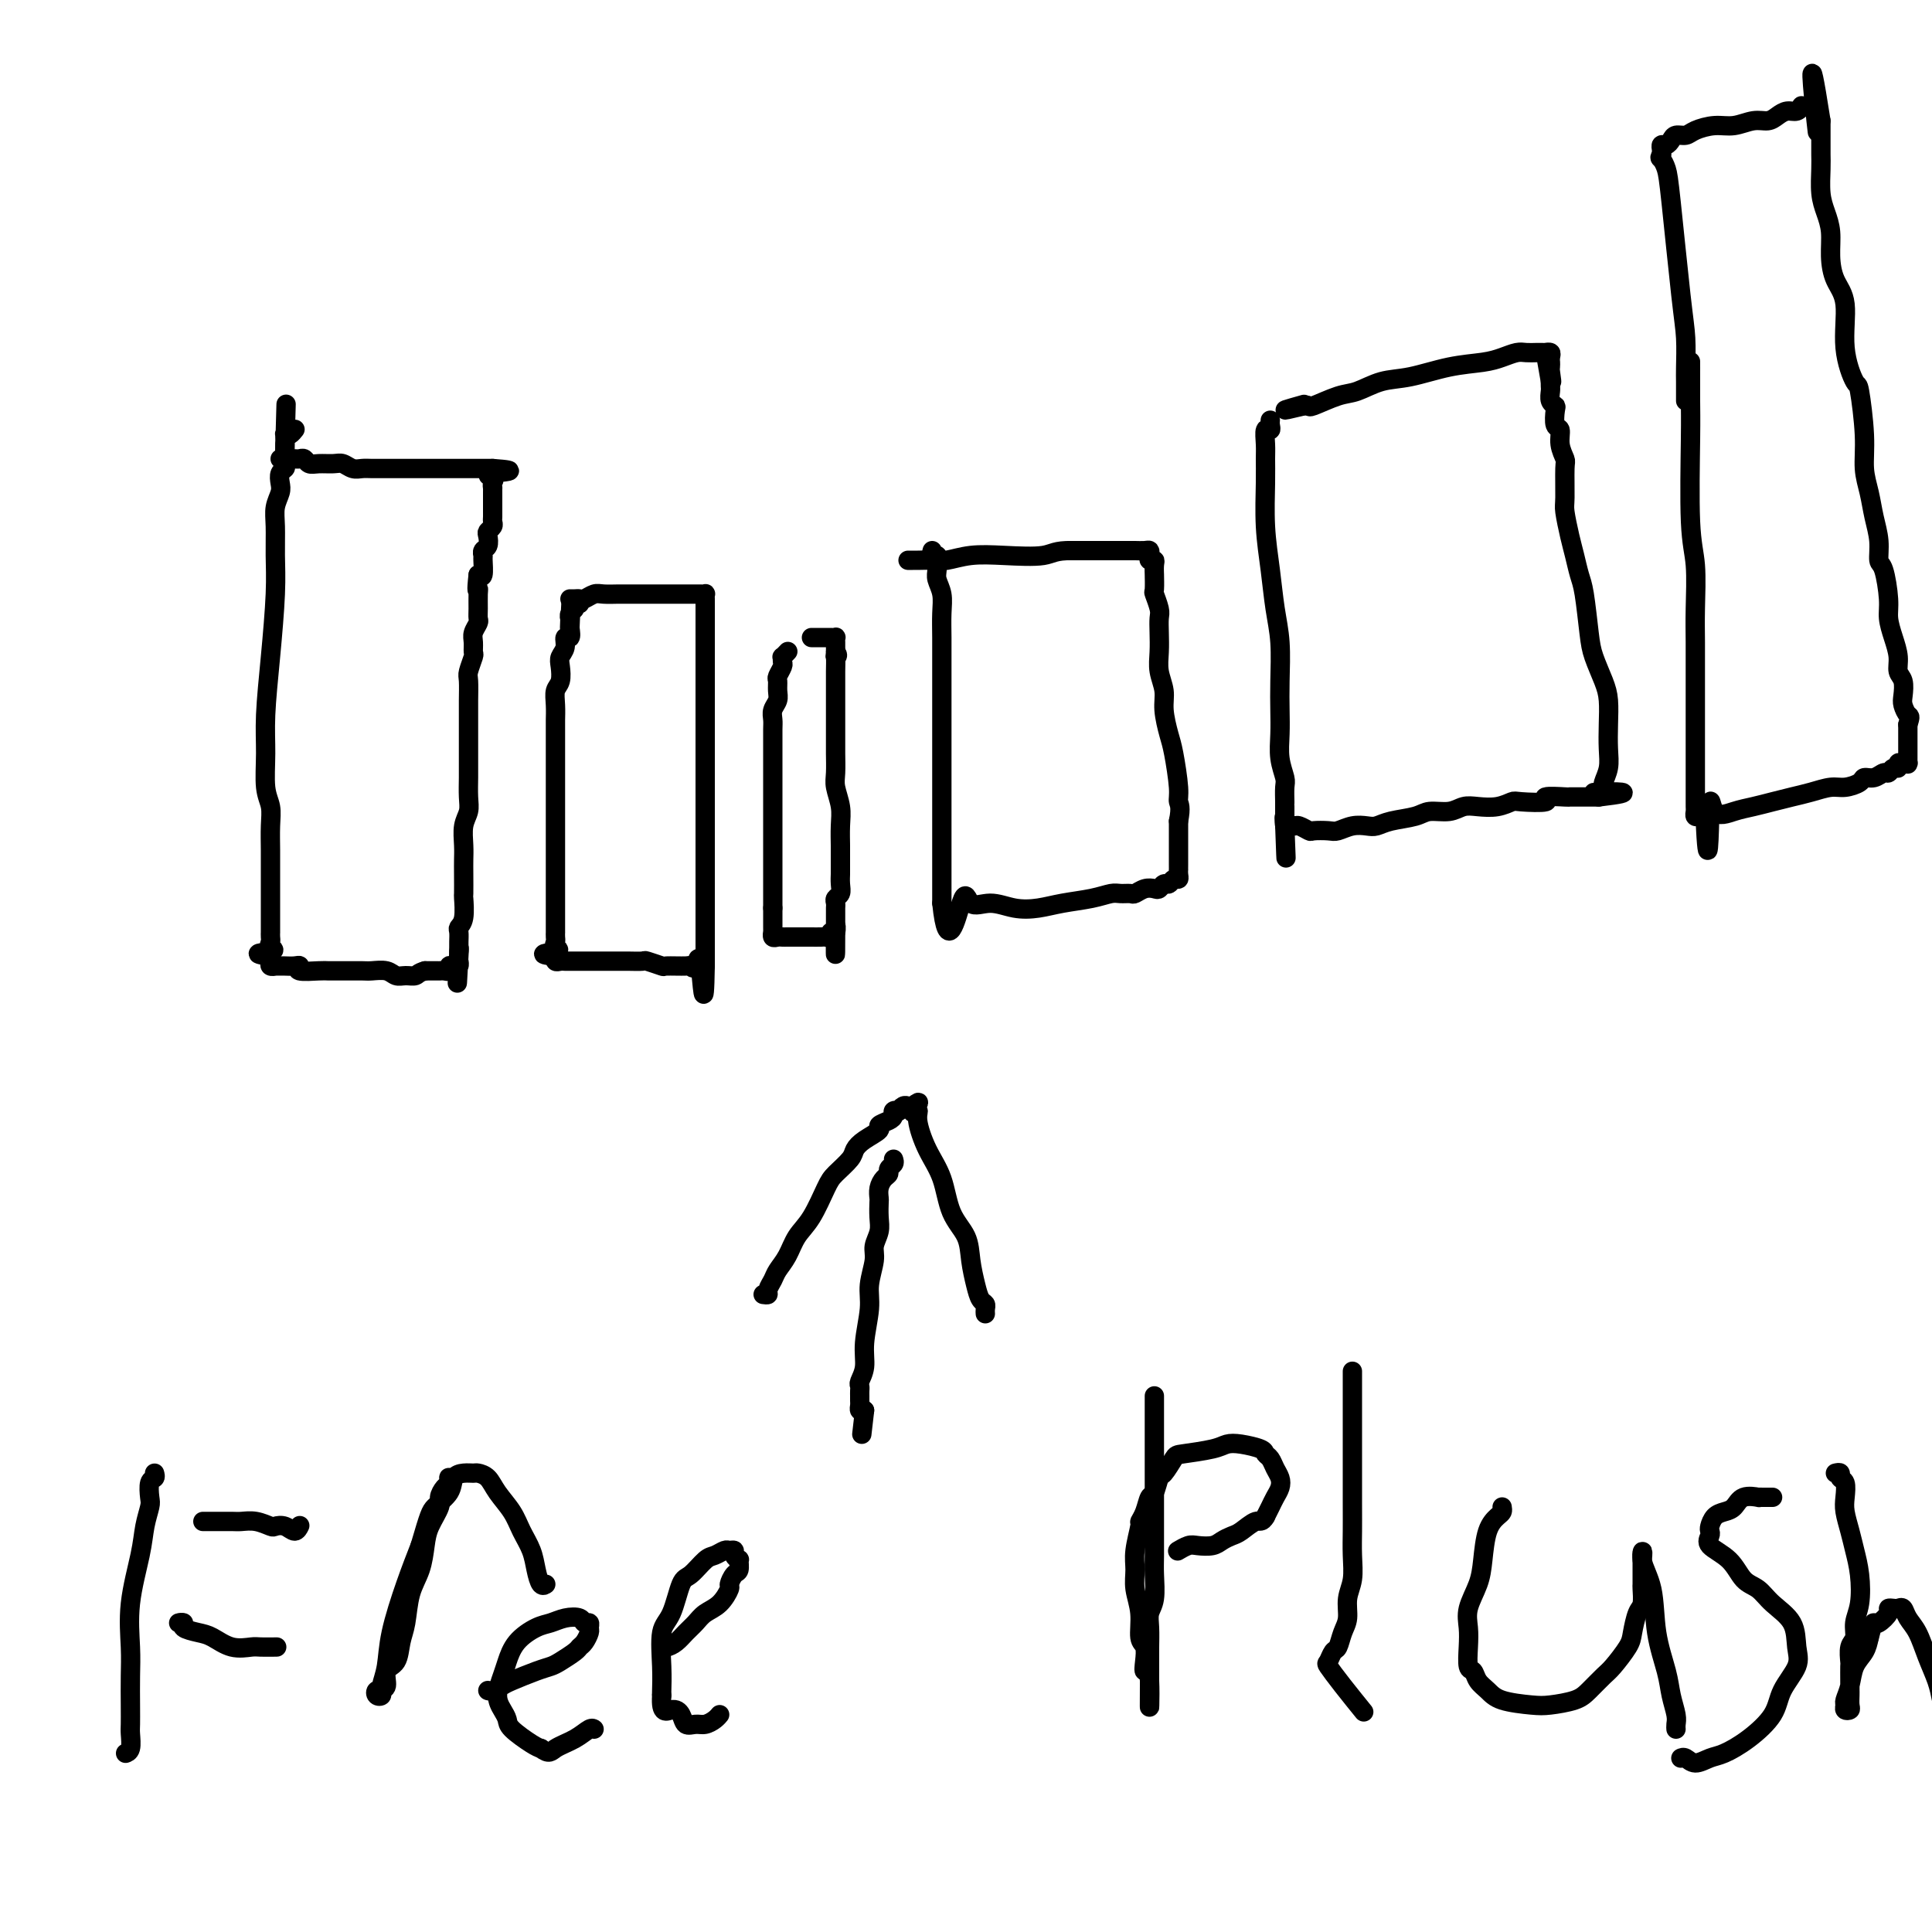 <svg viewBox='0 0 400 400' version='1.1' xmlns='http://www.w3.org/2000/svg' xmlns:xlink='http://www.w3.org/1999/xlink'><g fill='none' stroke='#000000' stroke-width='4' stroke-linecap='round' stroke-linejoin='round'><path d='M58,95c0.333,-0.001 0.667,-0.001 1,0c0.333,0.001 0.666,0.004 1,0c0.334,-0.004 0.669,-0.015 1,0c0.331,0.015 0.659,0.057 1,0c0.341,-0.057 0.696,-0.212 1,0c0.304,0.212 0.557,0.793 1,1c0.443,0.207 1.078,0.041 2,0c0.922,-0.041 2.133,0.041 3,0c0.867,-0.041 1.390,-0.207 2,0c0.610,0.207 1.308,0.788 2,1c0.692,0.212 1.377,0.057 2,0c0.623,-0.057 1.183,-0.015 2,0c0.817,0.015 1.892,0.004 3,0c1.108,-0.004 2.250,-0.001 3,0c0.750,0.001 1.107,0.000 2,0c0.893,-0.000 2.322,-0.000 3,0c0.678,0.000 0.607,0.000 1,0c0.393,-0.000 1.252,-0.000 2,0c0.748,0.000 1.384,0.000 2,0c0.616,-0.000 1.212,-0.000 2,0c0.788,0.000 1.769,0.000 2,0c0.231,-0.000 -0.289,-0.000 0,0c0.289,0.000 1.387,0.000 2,0c0.613,-0.000 0.742,-0.000 1,0c0.258,0.000 0.645,0.000 1,0c0.355,-0.000 0.677,-0.000 1,0'/><path d='M102,97c6.807,0.487 1.824,0.704 0,1c-1.824,0.296 -0.489,0.671 0,1c0.489,0.329 0.131,0.613 0,1c-0.131,0.387 -0.035,0.877 0,1c0.035,0.123 0.009,-0.122 0,0c-0.009,0.122 -0.003,0.611 0,1c0.003,0.389 0.001,0.678 0,1c-0.001,0.322 -0.000,0.678 0,1c0.000,0.322 -0.000,0.611 0,1c0.000,0.389 0.001,0.878 0,1c-0.001,0.122 -0.004,-0.122 0,0c0.004,0.122 0.015,0.609 0,1c-0.015,0.391 -0.056,0.686 0,1c0.056,0.314 0.207,0.647 0,1c-0.207,0.353 -0.773,0.725 -1,1c-0.227,0.275 -0.113,0.453 0,1c0.113,0.547 0.227,1.464 0,2c-0.227,0.536 -0.796,0.691 -1,1c-0.204,0.309 -0.044,0.774 0,1c0.044,0.226 -0.026,0.215 0,1c0.026,0.785 0.150,2.367 0,3c-0.150,0.633 -0.575,0.316 -1,0'/><path d='M99,119c-0.464,4.063 -0.123,3.220 0,3c0.123,-0.220 0.029,0.182 0,1c-0.029,0.818 0.006,2.053 0,3c-0.006,0.947 -0.055,1.606 0,2c0.055,0.394 0.212,0.523 0,1c-0.212,0.477 -0.793,1.301 -1,2c-0.207,0.699 -0.041,1.274 0,2c0.041,0.726 -0.041,1.604 0,2c0.041,0.396 0.207,0.308 0,1c-0.207,0.692 -0.788,2.162 -1,3c-0.212,0.838 -0.057,1.045 0,2c0.057,0.955 0.015,2.657 0,4c-0.015,1.343 -0.004,2.325 0,3c0.004,0.675 0.001,1.041 0,2c-0.001,0.959 0.001,2.511 0,4c-0.001,1.489 -0.004,2.915 0,4c0.004,1.085 0.015,1.830 0,3c-0.015,1.170 -0.057,2.764 0,4c0.057,1.236 0.211,2.114 0,3c-0.211,0.886 -0.789,1.779 -1,3c-0.211,1.221 -0.057,2.768 0,4c0.057,1.232 0.016,2.147 0,3c-0.016,0.853 -0.008,1.643 0,3c0.008,1.357 0.016,3.280 0,4c-0.016,0.720 -0.057,0.238 0,1c0.057,0.762 0.211,2.767 0,4c-0.211,1.233 -0.789,1.692 -1,2c-0.211,0.308 -0.057,0.464 0,1c0.057,0.536 0.015,1.452 0,2c-0.015,0.548 -0.004,0.728 0,1c0.004,0.272 0.002,0.636 0,1'/><path d='M95,197c-0.620,12.305 -0.169,4.068 0,1c0.169,-3.068 0.055,-0.967 0,0c-0.055,0.967 -0.053,0.799 0,1c0.053,0.201 0.155,0.772 0,1c-0.155,0.228 -0.566,0.114 -1,0c-0.434,-0.114 -0.889,-0.227 -1,0c-0.111,0.227 0.122,0.793 0,1c-0.122,0.207 -0.600,0.056 -1,0c-0.400,-0.056 -0.723,-0.015 -1,0c-0.277,0.015 -0.508,0.004 -1,0c-0.492,-0.004 -1.246,-0.002 -2,0'/><path d='M88,201c-1.441,0.386 -1.545,0.849 -2,1c-0.455,0.151 -1.262,-0.012 -2,0c-0.738,0.012 -1.409,0.199 -2,0c-0.591,-0.199 -1.103,-0.786 -2,-1c-0.897,-0.214 -2.180,-0.057 -3,0c-0.820,0.057 -1.176,0.015 -2,0c-0.824,-0.015 -2.117,-0.003 -3,0c-0.883,0.003 -1.357,-0.003 -2,0c-0.643,0.003 -1.456,0.015 -2,0c-0.544,-0.015 -0.818,-0.057 -2,0c-1.182,0.057 -3.272,0.211 -4,0c-0.728,-0.211 -0.094,-0.789 0,-1c0.094,-0.211 -0.352,-0.057 -1,0c-0.648,0.057 -1.498,0.016 -2,0c-0.502,-0.016 -0.656,-0.007 -1,0c-0.344,0.007 -0.877,0.012 -1,0c-0.123,-0.012 0.163,-0.042 0,0c-0.163,0.042 -0.776,0.156 -1,0c-0.224,-0.156 -0.060,-0.580 0,-1c0.060,-0.420 0.017,-0.834 0,-1c-0.017,-0.166 -0.009,-0.083 0,0'/><path d='M56,198c-4.950,-0.643 -1.326,-0.751 0,-1c1.326,-0.249 0.355,-0.640 0,-1c-0.355,-0.360 -0.095,-0.690 0,-1c0.095,-0.310 0.026,-0.599 0,-1c-0.026,-0.401 -0.007,-0.913 0,-1c0.007,-0.087 0.002,0.252 0,0c-0.002,-0.252 -0.000,-1.093 0,-2c0.000,-0.907 0.000,-1.880 0,-2c-0.000,-0.120 0.000,0.612 0,0c-0.000,-0.612 -0.000,-2.568 0,-4c0.000,-1.432 0.001,-2.340 0,-3c-0.001,-0.660 -0.004,-1.072 0,-2c0.004,-0.928 0.015,-2.371 0,-4c-0.015,-1.629 -0.057,-3.445 0,-5c0.057,-1.555 0.214,-2.849 0,-4c-0.214,-1.151 -0.800,-2.157 -1,-4c-0.200,-1.843 -0.015,-4.522 0,-7c0.015,-2.478 -0.139,-4.757 0,-8c0.139,-3.243 0.572,-7.452 1,-12c0.428,-4.548 0.850,-9.435 1,-13c0.150,-3.565 0.026,-5.809 0,-8c-0.026,-2.191 0.045,-4.331 0,-6c-0.045,-1.669 -0.204,-2.867 0,-4c0.204,-1.133 0.773,-2.200 1,-3c0.227,-0.800 0.113,-1.331 0,-2c-0.113,-0.669 -0.227,-1.475 0,-2c0.227,-0.525 0.793,-0.771 1,-1c0.207,-0.229 0.056,-0.443 0,-1c-0.056,-0.557 -0.015,-1.458 0,-2c0.015,-0.542 0.004,-0.726 0,-1c-0.004,-0.274 -0.002,-0.637 0,-1'/><path d='M59,92c0.461,-16.355 0.113,-4.242 0,0c-0.113,4.242 0.008,0.615 0,-1c-0.008,-1.615 -0.147,-1.216 0,-1c0.147,0.216 0.578,0.251 1,0c0.422,-0.251 0.835,-0.786 1,-1c0.165,-0.214 0.083,-0.107 0,0'/><path d='M118,124c0.326,0.008 0.653,0.016 1,0c0.347,-0.016 0.716,-0.057 1,0c0.284,0.057 0.484,0.211 1,0c0.516,-0.211 1.349,-0.789 2,-1c0.651,-0.211 1.118,-0.057 2,0c0.882,0.057 2.177,0.015 3,0c0.823,-0.015 1.175,-0.004 2,0c0.825,0.004 2.123,0.001 3,0c0.877,-0.001 1.333,-0.000 2,0c0.667,0.000 1.544,0.000 2,0c0.456,-0.000 0.489,-0.000 1,0c0.511,0.000 1.499,-0.000 2,0c0.501,0.000 0.516,0.000 1,0c0.484,-0.000 1.436,-0.001 2,0c0.564,0.001 0.740,0.003 1,0c0.260,-0.003 0.606,-0.012 1,0c0.394,0.012 0.838,0.045 1,0c0.162,-0.045 0.044,-0.167 0,0c-0.044,0.167 -0.012,0.622 0,1c0.012,0.378 0.003,0.679 0,1c-0.003,0.321 -0.002,0.660 0,1'/><path d='M146,126c0.000,0.635 0.000,0.723 0,1c0.000,0.277 0.000,0.743 0,1c-0.000,0.257 -0.000,0.305 0,1c0.000,0.695 0.000,2.036 0,3c0.000,0.964 -0.000,1.551 0,2c0.000,0.449 0.000,0.761 0,2c0.000,1.239 0.000,3.404 0,5c0.000,1.596 0.000,2.622 0,4c0.000,1.378 0.000,3.110 0,5c0.000,1.890 0.000,3.940 0,6c0.000,2.060 0.000,4.129 0,6c0.000,1.871 0.000,3.543 0,6c0.000,2.457 0.000,5.698 0,8c0.000,2.302 0.000,3.666 0,5c-0.000,1.334 -0.000,2.637 0,4c0.000,1.363 0.000,2.785 0,4c-0.000,1.215 -0.000,2.225 0,3c0.000,0.775 0.000,1.317 0,2c-0.000,0.683 -0.000,1.506 0,2c0.000,0.494 0.000,0.658 0,1c-0.000,0.342 -0.000,0.862 0,1c0.000,0.138 0.000,-0.107 0,0c-0.000,0.107 -0.000,0.567 0,1c0.000,0.433 0.000,0.838 0,1c0.000,0.162 0.000,0.081 0,0'/><path d='M146,200c-0.182,11.448 -0.638,3.067 -1,0c-0.362,-3.067 -0.630,-0.821 -1,0c-0.370,0.821 -0.842,0.216 -1,0c-0.158,-0.216 -0.001,-0.044 -1,0c-0.999,0.044 -3.153,-0.041 -4,0c-0.847,0.041 -0.387,0.207 -1,0c-0.613,-0.207 -2.299,-0.788 -3,-1c-0.701,-0.212 -0.416,-0.057 -1,0c-0.584,0.057 -2.036,0.015 -3,0c-0.964,-0.015 -1.441,-0.004 -2,0c-0.559,0.004 -1.201,0.001 -2,0c-0.799,-0.001 -1.754,-0.000 -2,0c-0.246,0.000 0.218,0.000 0,0c-0.218,-0.000 -1.119,-0.000 -2,0c-0.881,0.000 -1.742,0.000 -2,0c-0.258,-0.000 0.086,-0.000 0,0c-0.086,0.000 -0.601,0.001 -1,0c-0.399,-0.001 -0.681,-0.004 -1,0c-0.319,0.004 -0.674,0.015 -1,0c-0.326,-0.015 -0.624,-0.056 -1,0c-0.376,0.056 -0.832,0.207 -1,0c-0.168,-0.207 -0.048,-0.774 0,-1c0.048,-0.226 0.024,-0.113 0,0'/><path d='M115,198c-4.796,-0.488 -1.285,-0.710 0,-1c1.285,-0.290 0.344,-0.650 0,-1c-0.344,-0.350 -0.092,-0.689 0,-1c0.092,-0.311 0.025,-0.594 0,-1c-0.025,-0.406 -0.007,-0.934 0,-1c0.007,-0.066 0.002,0.330 0,0c-0.002,-0.330 -0.000,-1.386 0,-2c0.000,-0.614 0.000,-0.788 0,-1c-0.000,-0.212 -0.000,-0.463 0,-1c0.000,-0.537 0.000,-1.359 0,-2c-0.000,-0.641 -0.000,-1.102 0,-2c0.000,-0.898 0.000,-2.235 0,-3c-0.000,-0.765 -0.000,-0.960 0,-2c0.000,-1.040 -0.000,-2.925 0,-4c0.000,-1.075 0.000,-1.341 0,-2c-0.000,-0.659 -0.000,-1.713 0,-3c0.000,-1.287 0.000,-2.807 0,-4c-0.000,-1.193 -0.000,-2.058 0,-3c0.000,-0.942 0.000,-1.960 0,-3c-0.000,-1.040 -0.001,-2.103 0,-4c0.001,-1.897 0.004,-4.629 0,-6c-0.004,-1.371 -0.015,-1.382 0,-2c0.015,-0.618 0.055,-1.842 0,-3c-0.055,-1.158 -0.207,-2.249 0,-3c0.207,-0.751 0.772,-1.162 1,-2c0.228,-0.838 0.117,-2.104 0,-3c-0.117,-0.896 -0.241,-1.422 0,-2c0.241,-0.578 0.848,-1.206 1,-2c0.152,-0.794 -0.151,-1.752 0,-2c0.151,-0.248 0.758,0.215 1,0c0.242,-0.215 0.121,-1.107 0,-2'/><path d='M118,130c0.465,-10.682 0.129,-3.387 0,-1c-0.129,2.387 -0.050,-0.135 0,-1c0.050,-0.865 0.070,-0.074 0,0c-0.070,0.074 -0.229,-0.569 0,-1c0.229,-0.431 0.845,-0.652 1,-1c0.155,-0.348 -0.151,-0.825 0,-1c0.151,-0.175 0.757,-0.050 1,0c0.243,0.050 0.121,0.025 0,0'/><path d='M168,132c0.334,0.000 0.668,0.000 1,0c0.332,-0.000 0.663,-0.001 1,0c0.337,0.001 0.679,0.003 1,0c0.321,-0.003 0.622,-0.012 1,0c0.378,0.012 0.833,0.045 1,0c0.167,-0.045 0.045,-0.167 0,0c-0.045,0.167 -0.012,0.622 0,1c0.012,0.378 0.003,0.679 0,1c-0.003,0.321 -0.002,0.660 0,1'/><path d='M173,135c0.774,0.732 0.207,1.064 0,1c-0.207,-0.064 -0.056,-0.522 0,0c0.056,0.522 0.015,2.026 0,3c-0.015,0.974 -0.004,1.419 0,2c0.004,0.581 0.001,1.300 0,2c-0.001,0.700 -0.000,1.383 0,2c0.000,0.617 0.000,1.169 0,2c-0.000,0.831 -0.001,1.940 0,3c0.001,1.060 0.004,2.072 0,3c-0.004,0.928 -0.015,1.773 0,3c0.015,1.227 0.057,2.836 0,4c-0.057,1.164 -0.211,1.882 0,3c0.211,1.118 0.789,2.636 1,4c0.211,1.364 0.057,2.574 0,4c-0.057,1.426 -0.015,3.067 0,4c0.015,0.933 0.005,1.157 0,2c-0.005,0.843 -0.005,2.306 0,3c0.005,0.694 0.015,0.620 0,1c-0.015,0.380 -0.057,1.215 0,2c0.057,0.785 0.211,1.521 0,2c-0.211,0.479 -0.789,0.702 -1,1c-0.211,0.298 -0.057,0.671 0,1c0.057,0.329 0.015,0.613 0,1c-0.015,0.387 -0.004,0.877 0,1c0.004,0.123 0.001,-0.122 0,0c-0.001,0.122 -0.000,0.610 0,1c0.000,0.390 0.000,0.682 0,1c-0.000,0.318 -0.000,0.662 0,1c0.000,0.338 0.000,0.669 0,1'/><path d='M173,193c-0.017,8.968 -0.061,2.389 0,0c0.061,-2.389 0.225,-0.588 0,0c-0.225,0.588 -0.839,-0.039 -1,0c-0.161,0.039 0.130,0.742 0,1c-0.130,0.258 -0.681,0.069 -1,0c-0.319,-0.069 -0.405,-0.018 -1,0c-0.595,0.018 -1.700,0.005 -2,0c-0.300,-0.005 0.204,-0.001 0,0c-0.204,0.001 -1.115,0.000 -2,0c-0.885,-0.000 -1.742,-0.000 -2,0c-0.258,0.000 0.085,0.001 0,0c-0.085,-0.001 -0.597,-0.004 -1,0c-0.403,0.004 -0.696,0.016 -1,0c-0.304,-0.016 -0.617,-0.060 -1,0c-0.383,0.060 -0.835,0.223 -1,0c-0.165,-0.223 -0.044,-0.833 0,-1c0.044,-0.167 0.012,0.110 0,0c-0.012,-0.110 -0.003,-0.607 0,-1c0.003,-0.393 0.001,-0.683 0,-1c-0.001,-0.317 -0.000,-0.662 0,-1c0.000,-0.338 0.000,-0.668 0,-1c-0.000,-0.332 -0.000,-0.666 0,-1'/><path d='M160,188c-0.000,-1.303 -0.000,-1.560 0,-2c0.000,-0.440 0.000,-1.062 0,-2c-0.000,-0.938 -0.000,-2.192 0,-3c0.000,-0.808 0.000,-1.168 0,-2c-0.000,-0.832 -0.000,-2.134 0,-3c0.000,-0.866 0.000,-1.297 0,-2c-0.000,-0.703 -0.000,-1.679 0,-3c0.000,-1.321 0.000,-2.986 0,-4c-0.000,-1.014 -0.000,-1.378 0,-2c0.000,-0.622 0.000,-1.504 0,-3c-0.000,-1.496 -0.001,-3.608 0,-5c0.001,-1.392 0.004,-2.064 0,-3c-0.004,-0.936 -0.015,-2.137 0,-3c0.015,-0.863 0.057,-1.387 0,-2c-0.057,-0.613 -0.212,-1.315 0,-2c0.212,-0.685 0.793,-1.353 1,-2c0.207,-0.647 0.041,-1.272 0,-2c-0.041,-0.728 0.042,-1.558 0,-2c-0.042,-0.442 -0.208,-0.496 0,-1c0.208,-0.504 0.792,-1.459 1,-2c0.208,-0.541 0.042,-0.667 0,-1c-0.042,-0.333 0.040,-0.873 0,-1c-0.040,-0.127 -0.203,0.158 0,0c0.203,-0.158 0.772,-0.759 1,-1c0.228,-0.241 0.114,-0.120 0,0'/><path d='M193,114c-0.114,0.440 -0.228,0.880 0,1c0.228,0.120 0.797,-0.079 1,0c0.203,0.079 0.040,0.435 0,1c-0.040,0.565 0.042,1.339 0,2c-0.042,0.661 -0.207,1.209 0,2c0.207,0.791 0.788,1.823 1,3c0.212,1.177 0.057,2.497 0,4c-0.057,1.503 -0.015,3.187 0,5c0.015,1.813 0.004,3.755 0,7c-0.004,3.245 -0.001,7.791 0,11c0.001,3.209 0.000,5.079 0,7c-0.000,1.921 -0.000,3.894 0,6c0.000,2.106 0.000,4.346 0,6c-0.000,1.654 -0.000,2.723 0,4c0.000,1.277 0.000,2.763 0,4c-0.000,1.237 -0.000,2.226 0,3c0.000,0.774 0.000,1.335 0,2c-0.000,0.665 -0.000,1.436 0,2c0.000,0.564 0.000,0.922 0,1c-0.000,0.078 -0.000,-0.123 0,0c0.000,0.123 0.000,0.572 0,1c-0.000,0.428 -0.000,0.837 0,1c0.000,0.163 0.000,0.082 0,0'/><path d='M195,187c1.142,11.289 2.997,3.012 4,0c1.003,-3.012 1.154,-0.757 2,0c0.846,0.757 2.385,0.018 4,0c1.615,-0.018 3.304,0.685 5,1c1.696,0.315 3.399,0.242 5,0c1.601,-0.242 3.101,-0.654 5,-1c1.899,-0.346 4.196,-0.628 6,-1c1.804,-0.372 3.116,-0.835 4,-1c0.884,-0.165 1.340,-0.030 2,0c0.660,0.030 1.525,-0.043 2,0c0.475,0.043 0.561,0.204 1,0c0.439,-0.204 1.231,-0.771 2,-1c0.769,-0.229 1.515,-0.118 2,0c0.485,0.118 0.708,0.243 1,0c0.292,-0.243 0.653,-0.852 1,-1c0.347,-0.148 0.682,0.167 1,0c0.318,-0.167 0.621,-0.815 1,-1c0.379,-0.185 0.834,0.093 1,0c0.166,-0.093 0.045,-0.556 0,-1c-0.045,-0.444 -0.012,-0.870 0,-1c0.012,-0.130 0.003,0.037 0,0c-0.003,-0.037 -0.001,-0.278 0,-1c0.001,-0.722 0.000,-1.925 0,-3c-0.000,-1.075 -0.000,-2.021 0,-3c0.000,-0.979 0.000,-1.989 0,-3'/><path d='M244,170c0.606,-2.991 0.120,-3.468 0,-4c-0.120,-0.532 0.127,-1.117 0,-3c-0.127,-1.883 -0.626,-5.063 -1,-7c-0.374,-1.937 -0.622,-2.632 -1,-4c-0.378,-1.368 -0.886,-3.408 -1,-5c-0.114,-1.592 0.165,-2.734 0,-4c-0.165,-1.266 -0.775,-2.655 -1,-4c-0.225,-1.345 -0.064,-2.645 0,-4c0.064,-1.355 0.031,-2.766 0,-4c-0.031,-1.234 -0.061,-2.290 0,-3c0.061,-0.710 0.213,-1.075 0,-2c-0.213,-0.925 -0.789,-2.412 -1,-3c-0.211,-0.588 -0.055,-0.277 0,-1c0.055,-0.723 0.011,-2.480 0,-3c-0.011,-0.520 0.011,0.198 0,0c-0.011,-0.198 -0.055,-1.311 0,-2c0.055,-0.689 0.209,-0.955 0,-1c-0.209,-0.045 -0.781,0.132 -1,0c-0.219,-0.132 -0.085,-0.571 0,-1c0.085,-0.429 0.122,-0.847 0,-1c-0.122,-0.153 -0.401,-0.041 -1,0c-0.599,0.041 -1.517,0.011 -2,0c-0.483,-0.011 -0.530,-0.003 -1,0c-0.470,0.003 -1.363,0.001 -2,0c-0.637,-0.001 -1.018,-0.000 -2,0c-0.982,0.000 -2.566,0.000 -4,0c-1.434,-0.000 -2.717,-0.000 -4,0'/><path d='M222,114c-3.598,-0.087 -4.093,0.695 -6,1c-1.907,0.305 -5.225,0.134 -8,0c-2.775,-0.134 -5.005,-0.232 -7,0c-1.995,0.232 -3.754,0.794 -5,1c-1.246,0.206 -1.980,0.055 -3,0c-1.020,-0.055 -2.325,-0.015 -3,0c-0.675,0.015 -0.720,0.004 -1,0c-0.280,-0.004 -0.794,-0.001 -1,0c-0.206,0.001 -0.103,0.001 0,0'/><path d='M263,87c-0.030,0.290 -0.061,0.579 0,1c0.061,0.421 0.213,0.972 0,1c-0.213,0.028 -0.790,-0.467 -1,0c-0.210,0.467 -0.053,1.896 0,3c0.053,1.104 0.003,1.882 0,3c-0.003,1.118 0.041,2.574 0,5c-0.041,2.426 -0.169,5.820 0,9c0.169,3.180 0.634,6.145 1,9c0.366,2.855 0.634,5.599 1,8c0.366,2.401 0.829,4.459 1,7c0.171,2.541 0.050,5.567 0,8c-0.050,2.433 -0.027,4.275 0,6c0.027,1.725 0.060,3.334 0,5c-0.060,1.666 -0.212,3.389 0,5c0.212,1.611 0.789,3.110 1,4c0.211,0.890 0.057,1.170 0,2c-0.057,0.830 -0.015,2.211 0,3c0.015,0.789 0.004,0.985 0,1c-0.004,0.015 -0.001,-0.151 0,0c0.001,0.151 0.000,0.618 0,1c-0.000,0.382 -0.000,0.680 0,1c0.000,0.320 0.000,0.663 0,1c-0.000,0.337 -0.000,0.669 0,1'/><path d='M266,171c0.477,12.995 0.168,3.481 0,0c-0.168,-3.481 -0.195,-0.929 0,0c0.195,0.929 0.614,0.235 1,0c0.386,-0.235 0.740,-0.011 1,0c0.260,0.011 0.425,-0.192 1,0c0.575,0.192 1.560,0.780 2,1c0.440,0.220 0.334,0.073 1,0c0.666,-0.073 2.103,-0.071 3,0c0.897,0.071 1.252,0.212 2,0c0.748,-0.212 1.888,-0.778 3,-1c1.112,-0.222 2.197,-0.102 3,0c0.803,0.102 1.324,0.186 2,0c0.676,-0.186 1.507,-0.642 3,-1c1.493,-0.358 3.648,-0.618 5,-1c1.352,-0.382 1.901,-0.886 3,-1c1.099,-0.114 2.746,0.162 4,0c1.254,-0.162 2.114,-0.762 3,-1c0.886,-0.238 1.798,-0.115 3,0c1.202,0.115 2.693,0.223 4,0c1.307,-0.223 2.432,-0.778 3,-1c0.568,-0.222 0.581,-0.112 2,0c1.419,0.112 4.243,0.226 5,0c0.757,-0.226 -0.554,-0.793 0,-1c0.554,-0.207 2.975,-0.056 4,0c1.025,0.056 0.656,0.015 1,0c0.344,-0.015 1.402,-0.004 2,0c0.598,0.004 0.738,0.001 1,0c0.262,-0.001 0.648,-0.000 1,0c0.352,0.000 0.672,0.000 1,0c0.328,-0.000 0.664,-0.000 1,0'/><path d='M331,165c9.995,-1.171 2.481,-1.100 0,-1c-2.481,0.100 0.071,0.229 1,0c0.929,-0.229 0.235,-0.815 0,-1c-0.235,-0.185 -0.011,0.031 0,0c0.011,-0.031 -0.193,-0.308 0,-1c0.193,-0.692 0.782,-1.800 1,-3c0.218,-1.200 0.066,-2.491 0,-4c-0.066,-1.509 -0.045,-3.235 0,-5c0.045,-1.765 0.114,-3.568 0,-5c-0.114,-1.432 -0.412,-2.493 -1,-4c-0.588,-1.507 -1.467,-3.460 -2,-5c-0.533,-1.540 -0.720,-2.668 -1,-5c-0.280,-2.332 -0.653,-5.868 -1,-8c-0.347,-2.132 -0.667,-2.860 -1,-4c-0.333,-1.140 -0.678,-2.691 -1,-4c-0.322,-1.309 -0.621,-2.377 -1,-4c-0.379,-1.623 -0.838,-3.802 -1,-5c-0.162,-1.198 -0.028,-1.414 0,-3c0.028,-1.586 -0.049,-4.541 0,-6c0.049,-1.459 0.223,-1.421 0,-2c-0.223,-0.579 -0.843,-1.777 -1,-3c-0.157,-1.223 0.150,-2.473 0,-3c-0.150,-0.527 -0.758,-0.330 -1,-1c-0.242,-0.670 -0.117,-2.207 0,-3c0.117,-0.793 0.228,-0.842 0,-1c-0.228,-0.158 -0.793,-0.424 -1,-1c-0.207,-0.576 -0.056,-1.463 0,-2c0.056,-0.537 0.016,-0.725 0,-1c-0.016,-0.275 -0.008,-0.638 0,-1'/><path d='M321,79c-1.856,-10.388 -0.497,-3.357 0,-1c0.497,2.357 0.133,0.040 0,-1c-0.133,-1.040 -0.035,-0.804 0,-1c0.035,-0.196 0.005,-0.823 0,-1c-0.005,-0.177 0.014,0.096 0,0c-0.014,-0.096 -0.059,-0.562 0,-1c0.059,-0.438 0.224,-0.850 0,-1c-0.224,-0.150 -0.837,-0.040 -1,0c-0.163,0.040 0.123,0.010 0,0c-0.123,-0.010 -0.654,0.000 -1,0c-0.346,-0.000 -0.505,-0.011 -1,0c-0.495,0.011 -1.325,0.043 -2,0c-0.675,-0.043 -1.193,-0.162 -2,0c-0.807,0.162 -1.901,0.606 -3,1c-1.099,0.394 -2.202,0.740 -4,1c-1.798,0.260 -4.292,0.436 -7,1c-2.708,0.564 -5.630,1.518 -8,2c-2.370,0.482 -4.190,0.493 -6,1c-1.810,0.507 -3.612,1.509 -5,2c-1.388,0.491 -2.362,0.472 -4,1c-1.638,0.528 -3.941,1.604 -5,2c-1.059,0.396 -0.874,0.113 -1,0c-0.126,-0.113 -0.563,-0.057 -1,0'/><path d='M270,84c-7.067,1.711 -2.733,0.489 -1,0c1.733,-0.489 0.867,-0.244 0,0'/><path d='M350,75c0.000,-0.123 0.000,-0.246 0,0c-0.000,0.246 -0.001,0.862 0,1c0.001,0.138 0.004,-0.200 0,1c-0.004,1.200 -0.015,3.940 0,6c0.015,2.060 0.057,3.442 0,8c-0.057,4.558 -0.211,12.294 0,17c0.211,4.706 0.789,6.382 1,9c0.211,2.618 0.057,6.177 0,9c-0.057,2.823 -0.015,4.909 0,7c0.015,2.091 0.004,4.188 0,6c-0.004,1.812 -0.001,3.338 0,5c0.001,1.662 0.000,3.460 0,5c-0.000,1.540 -0.000,2.822 0,4c0.000,1.178 0.000,2.252 0,3c-0.000,0.748 -0.000,1.170 0,2c0.000,0.830 0.000,2.068 0,3c-0.000,0.932 -0.000,1.559 0,2c0.000,0.441 0.000,0.695 0,1c-0.000,0.305 -0.001,0.660 0,1c0.001,0.340 0.003,0.666 0,1c-0.003,0.334 -0.012,0.678 0,1c0.012,0.322 0.044,0.622 0,1c-0.044,0.378 -0.166,0.832 0,1c0.166,0.168 0.619,0.048 1,0c0.381,-0.048 0.691,-0.024 1,0'/><path d='M353,169c0.681,14.319 0.884,3.116 1,-1c0.116,-4.116 0.144,-1.144 1,0c0.856,1.144 2.538,0.462 4,0c1.462,-0.462 2.702,-0.702 4,-1c1.298,-0.298 2.654,-0.653 4,-1c1.346,-0.347 2.683,-0.684 4,-1c1.317,-0.316 2.614,-0.611 4,-1c1.386,-0.389 2.860,-0.874 4,-1c1.140,-0.126 1.944,0.106 3,0c1.056,-0.106 2.363,-0.549 3,-1c0.637,-0.451 0.604,-0.909 1,-1c0.396,-0.091 1.220,0.187 2,0c0.780,-0.187 1.515,-0.838 2,-1c0.485,-0.162 0.721,0.167 1,0c0.279,-0.167 0.600,-0.829 1,-1c0.400,-0.171 0.878,0.150 1,0c0.122,-0.150 -0.111,-0.770 0,-1c0.111,-0.230 0.566,-0.068 1,0c0.434,0.068 0.848,0.043 1,0c0.152,-0.043 0.041,-0.105 0,0c-0.041,0.105 -0.011,0.376 0,0c0.011,-0.376 0.003,-1.399 0,-2c-0.003,-0.601 -0.001,-0.780 0,-1c0.001,-0.220 0.000,-0.482 0,-1c-0.000,-0.518 -0.000,-1.291 0,-2c0.000,-0.709 0.000,-1.355 0,-2'/><path d='M395,150c0.678,-1.900 0.374,-1.649 0,-2c-0.374,-0.351 -0.817,-1.304 -1,-2c-0.183,-0.696 -0.104,-1.137 0,-2c0.104,-0.863 0.234,-2.149 0,-3c-0.234,-0.851 -0.833,-1.267 -1,-2c-0.167,-0.733 0.096,-1.783 0,-3c-0.096,-1.217 -0.552,-2.600 -1,-4c-0.448,-1.400 -0.890,-2.817 -1,-4c-0.110,-1.183 0.111,-2.132 0,-4c-0.111,-1.868 -0.554,-4.655 -1,-6c-0.446,-1.345 -0.894,-1.246 -1,-2c-0.106,-0.754 0.130,-2.359 0,-4c-0.130,-1.641 -0.627,-3.317 -1,-5c-0.373,-1.683 -0.623,-3.374 -1,-5c-0.377,-1.626 -0.879,-3.186 -1,-5c-0.121,-1.814 0.141,-3.882 0,-7c-0.141,-3.118 -0.685,-7.288 -1,-9c-0.315,-1.712 -0.400,-0.967 -1,-2c-0.600,-1.033 -1.715,-3.844 -2,-7c-0.285,-3.156 0.261,-6.658 0,-9c-0.261,-2.342 -1.327,-3.524 -2,-5c-0.673,-1.476 -0.951,-3.245 -1,-5c-0.049,-1.755 0.130,-3.495 0,-5c-0.130,-1.505 -0.571,-2.773 -1,-4c-0.429,-1.227 -0.847,-2.411 -1,-4c-0.153,-1.589 -0.041,-3.581 0,-5c0.041,-1.419 0.011,-2.264 0,-3c-0.011,-0.736 -0.003,-1.362 0,-2c0.003,-0.638 0.001,-1.287 0,-2c-0.001,-0.713 -0.000,-1.489 0,-2c0.000,-0.511 0.000,-0.755 0,-1'/><path d='M377,25c-3.012,-19.289 -1.542,-5.011 -1,0c0.542,5.011 0.157,0.754 0,-1c-0.157,-1.754 -0.084,-1.006 0,-1c0.084,0.006 0.181,-0.732 0,-1c-0.181,-0.268 -0.639,-0.068 -1,0c-0.361,0.068 -0.624,0.003 -1,0c-0.376,-0.003 -0.863,0.054 -1,0c-0.137,-0.054 0.077,-0.221 0,0c-0.077,0.221 -0.445,0.829 -1,1c-0.555,0.171 -1.295,-0.094 -2,0c-0.705,0.094 -1.373,0.546 -2,1c-0.627,0.454 -1.211,0.909 -2,1c-0.789,0.091 -1.783,-0.182 -3,0c-1.217,0.182 -2.659,0.819 -4,1c-1.341,0.181 -2.583,-0.092 -4,0c-1.417,0.092 -3.009,0.551 -4,1c-0.991,0.449 -1.379,0.890 -2,1c-0.621,0.110 -1.473,-0.111 -2,0c-0.527,0.111 -0.730,0.555 -1,1c-0.270,0.445 -0.609,0.893 -1,1c-0.391,0.107 -0.836,-0.125 -1,0c-0.164,0.125 -0.047,0.607 0,1c0.047,0.393 0.023,0.696 0,1'/><path d='M344,32c-0.516,0.764 -0.306,0.673 0,1c0.306,0.327 0.709,1.071 1,2c0.291,0.929 0.470,2.044 1,7c0.530,4.956 1.410,13.755 2,19c0.590,5.245 0.890,6.936 1,9c0.110,2.064 0.029,4.501 0,6c-0.029,1.499 -0.008,2.062 0,3c0.008,0.938 0.002,2.253 0,3c-0.002,0.747 -0.001,0.928 0,1c0.001,0.072 0.000,0.036 0,0'/><path d='M158,268c0.448,0.064 0.897,0.128 1,0c0.103,-0.128 -0.139,-0.450 0,-1c0.139,-0.550 0.659,-1.330 1,-2c0.341,-0.670 0.504,-1.229 1,-2c0.496,-0.771 1.325,-1.753 2,-3c0.675,-1.247 1.197,-2.761 2,-4c0.803,-1.239 1.888,-2.205 3,-4c1.112,-1.795 2.250,-4.420 3,-6c0.750,-1.580 1.113,-2.115 2,-3c0.887,-0.885 2.299,-2.121 3,-3c0.701,-0.879 0.692,-1.401 1,-2c0.308,-0.599 0.934,-1.273 2,-2c1.066,-0.727 2.572,-1.505 3,-2c0.428,-0.495 -0.221,-0.707 0,-1c0.221,-0.293 1.312,-0.666 2,-1c0.688,-0.334 0.972,-0.629 1,-1c0.028,-0.371 -0.200,-0.817 0,-1c0.200,-0.183 0.827,-0.101 1,0c0.173,0.101 -0.108,0.223 0,0c0.108,-0.223 0.606,-0.791 1,-1c0.394,-0.209 0.684,-0.060 1,0c0.316,0.060 0.658,0.030 1,0'/><path d='M189,229c2.409,-1.928 0.431,0.253 0,1c-0.431,0.747 0.684,0.061 1,0c0.316,-0.061 -0.168,0.503 0,2c0.168,1.497 0.986,3.929 2,6c1.014,2.071 2.222,3.783 3,6c0.778,2.217 1.125,4.941 2,7c0.875,2.059 2.277,3.455 3,5c0.723,1.545 0.768,3.240 1,5c0.232,1.760 0.651,3.586 1,5c0.349,1.414 0.630,2.418 1,3c0.370,0.582 0.831,0.744 1,1c0.169,0.256 0.045,0.607 0,1c-0.045,0.393 -0.013,0.826 0,1c0.013,0.174 0.006,0.087 0,0'/><path d='M185,240c0.119,0.335 0.238,0.670 0,1c-0.238,0.330 -0.834,0.656 -1,1c-0.166,0.344 0.099,0.706 0,1c-0.099,0.294 -0.563,0.518 -1,1c-0.437,0.482 -0.848,1.220 -1,2c-0.152,0.780 -0.045,1.602 0,2c0.045,0.398 0.027,0.373 0,1c-0.027,0.627 -0.064,1.907 0,3c0.064,1.093 0.228,2.001 0,3c-0.228,0.999 -0.850,2.090 -1,3c-0.150,0.910 0.171,1.640 0,3c-0.171,1.360 -0.834,3.352 -1,5c-0.166,1.648 0.166,2.952 0,5c-0.166,2.048 -0.829,4.839 -1,7c-0.171,2.161 0.150,3.692 0,5c-0.150,1.308 -0.772,2.392 -1,3c-0.228,0.608 -0.061,0.740 0,1c0.061,0.260 0.016,0.648 0,1c-0.016,0.352 -0.001,0.669 0,1c0.001,0.331 -0.010,0.676 0,1c0.010,0.324 0.041,0.626 0,1c-0.041,0.374 -0.155,0.821 0,1c0.155,0.179 0.577,0.089 1,0'/><path d='M179,292c-1.000,8.667 -0.500,4.333 0,0'/><path d='M32,305c0.111,0.391 0.223,0.781 0,1c-0.223,0.219 -0.779,0.266 -1,1c-0.221,0.734 -0.105,2.156 0,3c0.105,0.844 0.200,1.109 0,2c-0.200,0.891 -0.695,2.406 -1,4c-0.305,1.594 -0.422,3.265 -1,6c-0.578,2.735 -1.619,6.533 -2,10c-0.381,3.467 -0.102,6.604 0,9c0.102,2.396 0.028,4.050 0,6c-0.028,1.950 -0.011,4.197 0,6c0.011,1.803 0.017,3.163 0,4c-0.017,0.837 -0.056,1.152 0,2c0.056,0.848 0.207,2.228 0,3c-0.207,0.772 -0.774,0.935 -1,1c-0.226,0.065 -0.113,0.033 0,0'/><path d='M42,315c0.318,0.000 0.637,0.000 1,0c0.363,-0.000 0.771,-0.001 1,0c0.229,0.001 0.279,0.004 1,0c0.721,-0.004 2.115,-0.015 3,0c0.885,0.015 1.262,0.055 2,0c0.738,-0.055 1.836,-0.206 3,0c1.164,0.206 2.392,0.770 3,1c0.608,0.230 0.594,0.128 1,0c0.406,-0.128 1.233,-0.282 2,0c0.767,0.282 1.476,0.999 2,1c0.524,0.001 0.864,-0.714 1,-1c0.136,-0.286 0.068,-0.143 0,0'/><path d='M38,336c-0.556,0.023 -1.111,0.046 -1,0c0.111,-0.046 0.889,-0.163 1,0c0.111,0.163 -0.443,0.604 0,1c0.443,0.396 1.885,0.747 3,1c1.115,0.253 1.904,0.407 3,1c1.096,0.593 2.500,1.623 4,2c1.500,0.377 3.095,0.101 4,0c0.905,-0.101 1.119,-0.027 2,0c0.881,0.027 2.430,0.007 3,0c0.570,-0.007 0.163,-0.002 0,0c-0.163,0.002 -0.081,0.001 0,0'/><path d='M94,306c-0.417,0.026 -0.834,0.052 -1,0c-0.166,-0.052 -0.081,-0.181 0,0c0.081,0.181 0.159,0.674 0,1c-0.159,0.326 -0.553,0.487 -1,1c-0.447,0.513 -0.945,1.378 -1,2c-0.055,0.622 0.332,0.999 0,2c-0.332,1.001 -1.384,2.624 -2,4c-0.616,1.376 -0.795,2.506 -1,4c-0.205,1.494 -0.435,3.353 -1,5c-0.565,1.647 -1.466,3.083 -2,5c-0.534,1.917 -0.702,4.314 -1,6c-0.298,1.686 -0.725,2.661 -1,4c-0.275,1.339 -0.398,3.042 -1,4c-0.602,0.958 -1.681,1.172 -2,2c-0.319,0.828 0.124,2.271 0,3c-0.124,0.729 -0.814,0.746 -1,1c-0.186,0.254 0.131,0.747 0,1c-0.131,0.253 -0.711,0.268 -1,0c-0.289,-0.268 -0.286,-0.818 0,-1c0.286,-0.182 0.856,0.005 1,0c0.144,-0.005 -0.138,-0.200 0,-1c0.138,-0.800 0.697,-2.204 1,-4c0.303,-1.796 0.351,-3.984 1,-7c0.649,-3.016 1.900,-6.862 3,-10c1.100,-3.138 2.050,-5.569 3,-8'/><path d='M87,320c1.899,-6.470 2.148,-7.145 3,-8c0.852,-0.855 2.307,-1.890 3,-3c0.693,-1.110 0.623,-2.296 1,-3c0.377,-0.704 1.202,-0.927 2,-1c0.798,-0.073 1.568,0.003 2,0c0.432,-0.003 0.524,-0.084 1,0c0.476,0.084 1.336,0.332 2,1c0.664,0.668 1.134,1.757 2,3c0.866,1.243 2.130,2.642 3,4c0.870,1.358 1.347,2.676 2,4c0.653,1.324 1.482,2.656 2,4c0.518,1.344 0.727,2.700 1,4c0.273,1.300 0.612,2.542 1,3c0.388,0.458 0.825,0.131 1,0c0.175,-0.131 0.087,-0.065 0,0'/><path d='M101,350c0.222,0.097 0.444,0.195 1,0c0.556,-0.195 1.446,-0.681 2,-1c0.554,-0.319 0.772,-0.470 2,-1c1.228,-0.530 3.467,-1.438 5,-2c1.533,-0.562 2.361,-0.780 3,-1c0.639,-0.220 1.089,-0.444 2,-1c0.911,-0.556 2.282,-1.444 3,-2c0.718,-0.556 0.782,-0.780 1,-1c0.218,-0.220 0.591,-0.436 1,-1c0.409,-0.564 0.854,-1.475 1,-2c0.146,-0.525 -0.008,-0.663 0,-1c0.008,-0.337 0.179,-0.871 0,-1c-0.179,-0.129 -0.707,0.149 -1,0c-0.293,-0.149 -0.351,-0.726 -1,-1c-0.649,-0.274 -1.890,-0.246 -3,0c-1.110,0.246 -2.090,0.711 -3,1c-0.910,0.289 -1.751,0.401 -3,1c-1.249,0.599 -2.906,1.683 -4,3c-1.094,1.317 -1.624,2.867 -2,4c-0.376,1.133 -0.598,1.849 -1,3c-0.402,1.151 -0.984,2.735 -1,4c-0.016,1.265 0.534,2.209 1,3c0.466,0.791 0.846,1.429 1,2c0.154,0.571 0.080,1.077 1,2c0.920,0.923 2.834,2.264 4,3c1.166,0.736 1.583,0.868 2,1'/><path d='M112,362c1.719,1.326 2.016,0.643 3,0c0.984,-0.643 2.656,-1.244 4,-2c1.344,-0.756 2.362,-1.665 3,-2c0.638,-0.335 0.897,-0.096 1,0c0.103,0.096 0.052,0.048 0,0'/><path d='M137,342c-0.065,-0.440 -0.130,-0.880 0,-1c0.130,-0.120 0.457,0.081 1,0c0.543,-0.081 1.304,-0.443 2,-1c0.696,-0.557 1.329,-1.309 2,-2c0.671,-0.691 1.380,-1.322 2,-2c0.620,-0.678 1.150,-1.404 2,-2c0.850,-0.596 2.021,-1.061 3,-2c0.979,-0.939 1.764,-2.350 2,-3c0.236,-0.650 -0.079,-0.537 0,-1c0.079,-0.463 0.553,-1.500 1,-2c0.447,-0.500 0.867,-0.464 1,-1c0.133,-0.536 -0.020,-1.646 0,-2c0.020,-0.354 0.214,0.048 0,0c-0.214,-0.048 -0.834,-0.545 -1,-1c-0.166,-0.455 0.122,-0.867 0,-1c-0.122,-0.133 -0.655,0.014 -1,0c-0.345,-0.014 -0.501,-0.187 -1,0c-0.499,0.187 -1.341,0.736 -2,1c-0.659,0.264 -1.137,0.244 -2,1c-0.863,0.756 -2.112,2.287 -3,3c-0.888,0.713 -1.415,0.608 -2,2c-0.585,1.392 -1.229,4.282 -2,6c-0.771,1.718 -1.671,2.265 -2,4c-0.329,1.735 -0.089,4.660 0,7c0.089,2.340 0.025,4.097 0,5c-0.025,0.903 -0.013,0.951 0,1'/><path d='M137,351c-0.278,4.210 1.028,3.234 2,3c0.972,-0.234 1.612,0.274 2,1c0.388,0.726 0.524,1.669 1,2c0.476,0.331 1.290,0.050 2,0c0.710,-0.050 1.314,0.131 2,0c0.686,-0.131 1.454,-0.574 2,-1c0.546,-0.426 0.870,-0.836 1,-1c0.130,-0.164 0.065,-0.082 0,0'/><path d='M239,289c0.000,0.270 0.000,0.540 0,1c-0.000,0.460 -0.000,1.111 0,2c0.000,0.889 0.000,2.015 0,3c-0.000,0.985 -0.000,1.829 0,3c0.000,1.171 0.000,2.670 0,4c-0.000,1.330 -0.000,2.493 0,4c0.000,1.507 0.001,3.359 0,5c-0.001,1.641 -0.004,3.072 0,5c0.004,1.928 0.015,4.352 0,6c-0.015,1.648 -0.057,2.518 0,4c0.057,1.482 0.211,3.576 0,5c-0.211,1.424 -0.789,2.177 -1,3c-0.211,0.823 -0.057,1.715 0,3c0.057,1.285 0.015,2.964 0,4c-0.015,1.036 -0.004,1.431 0,2c0.004,0.569 0.001,1.313 0,2c-0.001,0.687 -0.000,1.318 0,2c0.000,0.682 0.000,1.414 0,2c-0.000,0.586 -0.000,1.024 0,1c0.000,-0.024 0.000,-0.512 0,-1'/><path d='M238,349c-0.095,9.156 0.167,2.047 0,-1c-0.167,-3.047 -0.762,-2.033 -1,-2c-0.238,0.033 -0.120,-0.917 0,-2c0.120,-1.083 0.243,-2.299 0,-3c-0.243,-0.701 -0.851,-0.888 -1,-2c-0.149,-1.112 0.160,-3.150 0,-5c-0.160,-1.850 -0.790,-3.514 -1,-5c-0.210,-1.486 -0.001,-2.795 0,-4c0.001,-1.205 -0.207,-2.306 0,-4c0.207,-1.694 0.829,-3.982 1,-5c0.171,-1.018 -0.109,-0.767 0,-1c0.109,-0.233 0.605,-0.949 1,-2c0.395,-1.051 0.687,-2.436 1,-3c0.313,-0.564 0.646,-0.308 1,-1c0.354,-0.692 0.728,-2.332 1,-3c0.272,-0.668 0.443,-0.365 1,-1c0.557,-0.635 1.502,-2.209 2,-3c0.498,-0.791 0.550,-0.797 2,-1c1.450,-0.203 4.297,-0.601 6,-1c1.703,-0.399 2.263,-0.798 3,-1c0.737,-0.202 1.650,-0.206 3,0c1.350,0.206 3.136,0.621 4,1c0.864,0.379 0.807,0.720 1,1c0.193,0.280 0.637,0.498 1,1c0.363,0.502 0.644,1.289 1,2c0.356,0.711 0.786,1.345 1,2c0.214,0.655 0.212,1.330 0,2c-0.212,0.670 -0.634,1.334 -1,2c-0.366,0.666 -0.676,1.333 -1,2c-0.324,0.667 -0.662,1.333 -1,2'/><path d='M262,314c-0.760,1.356 -1.161,0.745 -2,1c-0.839,0.255 -2.115,1.375 -3,2c-0.885,0.625 -1.377,0.755 -2,1c-0.623,0.245 -1.376,0.605 -2,1c-0.624,0.395 -1.120,0.824 -2,1c-0.880,0.176 -2.145,0.100 -3,0c-0.855,-0.100 -1.301,-0.223 -2,0c-0.699,0.223 -1.650,0.791 -2,1c-0.350,0.209 -0.100,0.060 0,0c0.100,-0.060 0.050,-0.030 0,0'/><path d='M280,284c-0.000,-0.088 -0.000,-0.175 0,0c0.000,0.175 0.000,0.613 0,1c-0.000,0.387 -0.000,0.725 0,1c0.000,0.275 0.000,0.489 0,1c-0.000,0.511 -0.000,1.318 0,2c0.000,0.682 0.000,1.237 0,3c-0.000,1.763 -0.000,4.732 0,6c0.000,1.268 0.001,0.835 0,3c-0.001,2.165 -0.004,6.928 0,10c0.004,3.072 0.016,4.454 0,6c-0.016,1.546 -0.060,3.256 0,5c0.060,1.744 0.223,3.522 0,5c-0.223,1.478 -0.833,2.657 -1,4c-0.167,1.343 0.110,2.850 0,4c-0.110,1.150 -0.606,1.941 -1,3c-0.394,1.059 -0.687,2.385 -1,3c-0.313,0.615 -0.647,0.520 -1,1c-0.353,0.480 -0.725,1.537 -1,2c-0.275,0.463 -0.452,0.334 0,1c0.452,0.666 1.534,2.127 3,4c1.466,1.873 3.318,4.158 4,5c0.682,0.842 0.195,0.241 0,0c-0.195,-0.241 -0.097,-0.120 0,0'/><path d='M311,312c0.060,0.360 0.119,0.720 0,1c-0.119,0.280 -0.418,0.479 -1,1c-0.582,0.521 -1.448,1.363 -2,3c-0.552,1.637 -0.789,4.068 -1,6c-0.211,1.932 -0.397,3.366 -1,5c-0.603,1.634 -1.622,3.470 -2,5c-0.378,1.530 -0.113,2.756 0,4c0.113,1.244 0.075,2.507 0,4c-0.075,1.493 -0.186,3.216 0,4c0.186,0.784 0.668,0.630 1,1c0.332,0.370 0.512,1.263 1,2c0.488,0.737 1.282,1.319 2,2c0.718,0.681 1.360,1.460 3,2c1.640,0.540 4.278,0.842 6,1c1.722,0.158 2.529,0.172 4,0c1.471,-0.172 3.606,-0.528 5,-1c1.394,-0.472 2.047,-1.058 3,-2c0.953,-0.942 2.206,-2.238 3,-3c0.794,-0.762 1.131,-0.990 2,-2c0.869,-1.010 2.271,-2.803 3,-4c0.729,-1.197 0.784,-1.797 1,-3c0.216,-1.203 0.594,-3.008 1,-4c0.406,-0.992 0.841,-1.173 1,-2c0.159,-0.827 0.043,-2.302 0,-3c-0.043,-0.698 -0.011,-0.620 0,-1c0.011,-0.380 0.003,-1.218 0,-2c-0.003,-0.782 -0.001,-1.509 0,-2c0.001,-0.491 0.000,-0.745 0,-1'/><path d='M340,323c0.351,-3.033 -0.271,-1.614 0,0c0.271,1.614 1.435,3.423 2,6c0.565,2.577 0.530,5.923 1,9c0.470,3.077 1.447,5.886 2,8c0.553,2.114 0.684,3.533 1,5c0.316,1.467 0.817,2.981 1,4c0.183,1.019 0.049,1.541 0,2c-0.049,0.459 -0.013,0.854 0,1c0.013,0.146 0.004,0.042 0,0c-0.004,-0.042 -0.002,-0.021 0,0'/><path d='M367,310c-0.345,-0.001 -0.691,-0.002 -1,0c-0.309,0.002 -0.583,0.007 -1,0c-0.417,-0.007 -0.979,-0.027 -1,0c-0.021,0.027 0.499,0.100 0,0c-0.499,-0.100 -2.018,-0.374 -3,0c-0.982,0.374 -1.426,1.396 -2,2c-0.574,0.604 -1.277,0.791 -2,1c-0.723,0.209 -1.465,0.440 -2,1c-0.535,0.560 -0.863,1.450 -1,2c-0.137,0.550 -0.084,0.760 0,1c0.084,0.240 0.200,0.511 0,1c-0.200,0.489 -0.715,1.197 0,2c0.715,0.803 2.661,1.700 4,3c1.339,1.300 2.071,3.001 3,4c0.929,0.999 2.056,1.294 3,2c0.944,0.706 1.707,1.822 3,3c1.293,1.178 3.117,2.417 4,4c0.883,1.583 0.825,3.508 1,5c0.175,1.492 0.584,2.550 0,4c-0.584,1.450 -2.162,3.291 -3,5c-0.838,1.709 -0.938,3.286 -2,5c-1.062,1.714 -3.086,3.566 -5,5c-1.914,1.434 -3.718,2.451 -5,3c-1.282,0.549 -2.042,0.631 -3,1c-0.958,0.369 -2.112,1.027 -3,1c-0.888,-0.027 -1.508,-0.738 -2,-1c-0.492,-0.262 -0.855,-0.075 -1,0c-0.145,0.075 -0.073,0.037 0,0'/><path d='M380,305c0.453,-0.103 0.905,-0.205 1,0c0.095,0.205 -0.168,0.718 0,1c0.168,0.282 0.766,0.332 1,1c0.234,0.668 0.105,1.954 0,3c-0.105,1.046 -0.185,1.851 0,3c0.185,1.149 0.634,2.642 1,4c0.366,1.358 0.649,2.580 1,4c0.351,1.420 0.770,3.036 1,5c0.230,1.964 0.272,4.274 0,6c-0.272,1.726 -0.857,2.866 -1,4c-0.143,1.134 0.158,2.260 0,3c-0.158,0.740 -0.774,1.092 -1,2c-0.226,0.908 -0.060,2.372 0,3c0.060,0.628 0.016,0.419 0,1c-0.016,0.581 -0.005,1.952 0,3c0.005,1.048 0.002,1.773 0,2c-0.002,0.227 -0.004,-0.043 0,0c0.004,0.043 0.016,0.401 0,1c-0.016,0.599 -0.058,1.441 0,2c0.058,0.559 0.215,0.835 0,1c-0.215,0.165 -0.802,0.217 -1,0c-0.198,-0.217 -0.008,-0.704 0,-1c0.008,-0.296 -0.166,-0.400 0,-1c0.166,-0.600 0.673,-1.697 1,-3c0.327,-1.303 0.473,-2.812 1,-4c0.527,-1.188 1.436,-2.054 2,-3c0.564,-0.946 0.782,-1.973 1,-3'/><path d='M387,339c0.818,-3.028 0.863,-3.099 1,-3c0.137,0.099 0.365,0.367 1,0c0.635,-0.367 1.676,-1.368 2,-2c0.324,-0.632 -0.069,-0.896 0,-1c0.069,-0.104 0.599,-0.049 1,0c0.401,0.049 0.674,0.091 1,0c0.326,-0.091 0.707,-0.314 1,0c0.293,0.314 0.498,1.164 1,2c0.502,0.836 1.300,1.659 2,3c0.700,1.341 1.302,3.200 2,5c0.698,1.800 1.494,3.540 2,5c0.506,1.460 0.724,2.640 1,4c0.276,1.360 0.610,2.901 1,4c0.390,1.099 0.836,1.758 1,2c0.164,0.242 0.047,0.069 0,0c-0.047,-0.069 -0.023,-0.035 0,0'/></g>
</svg>